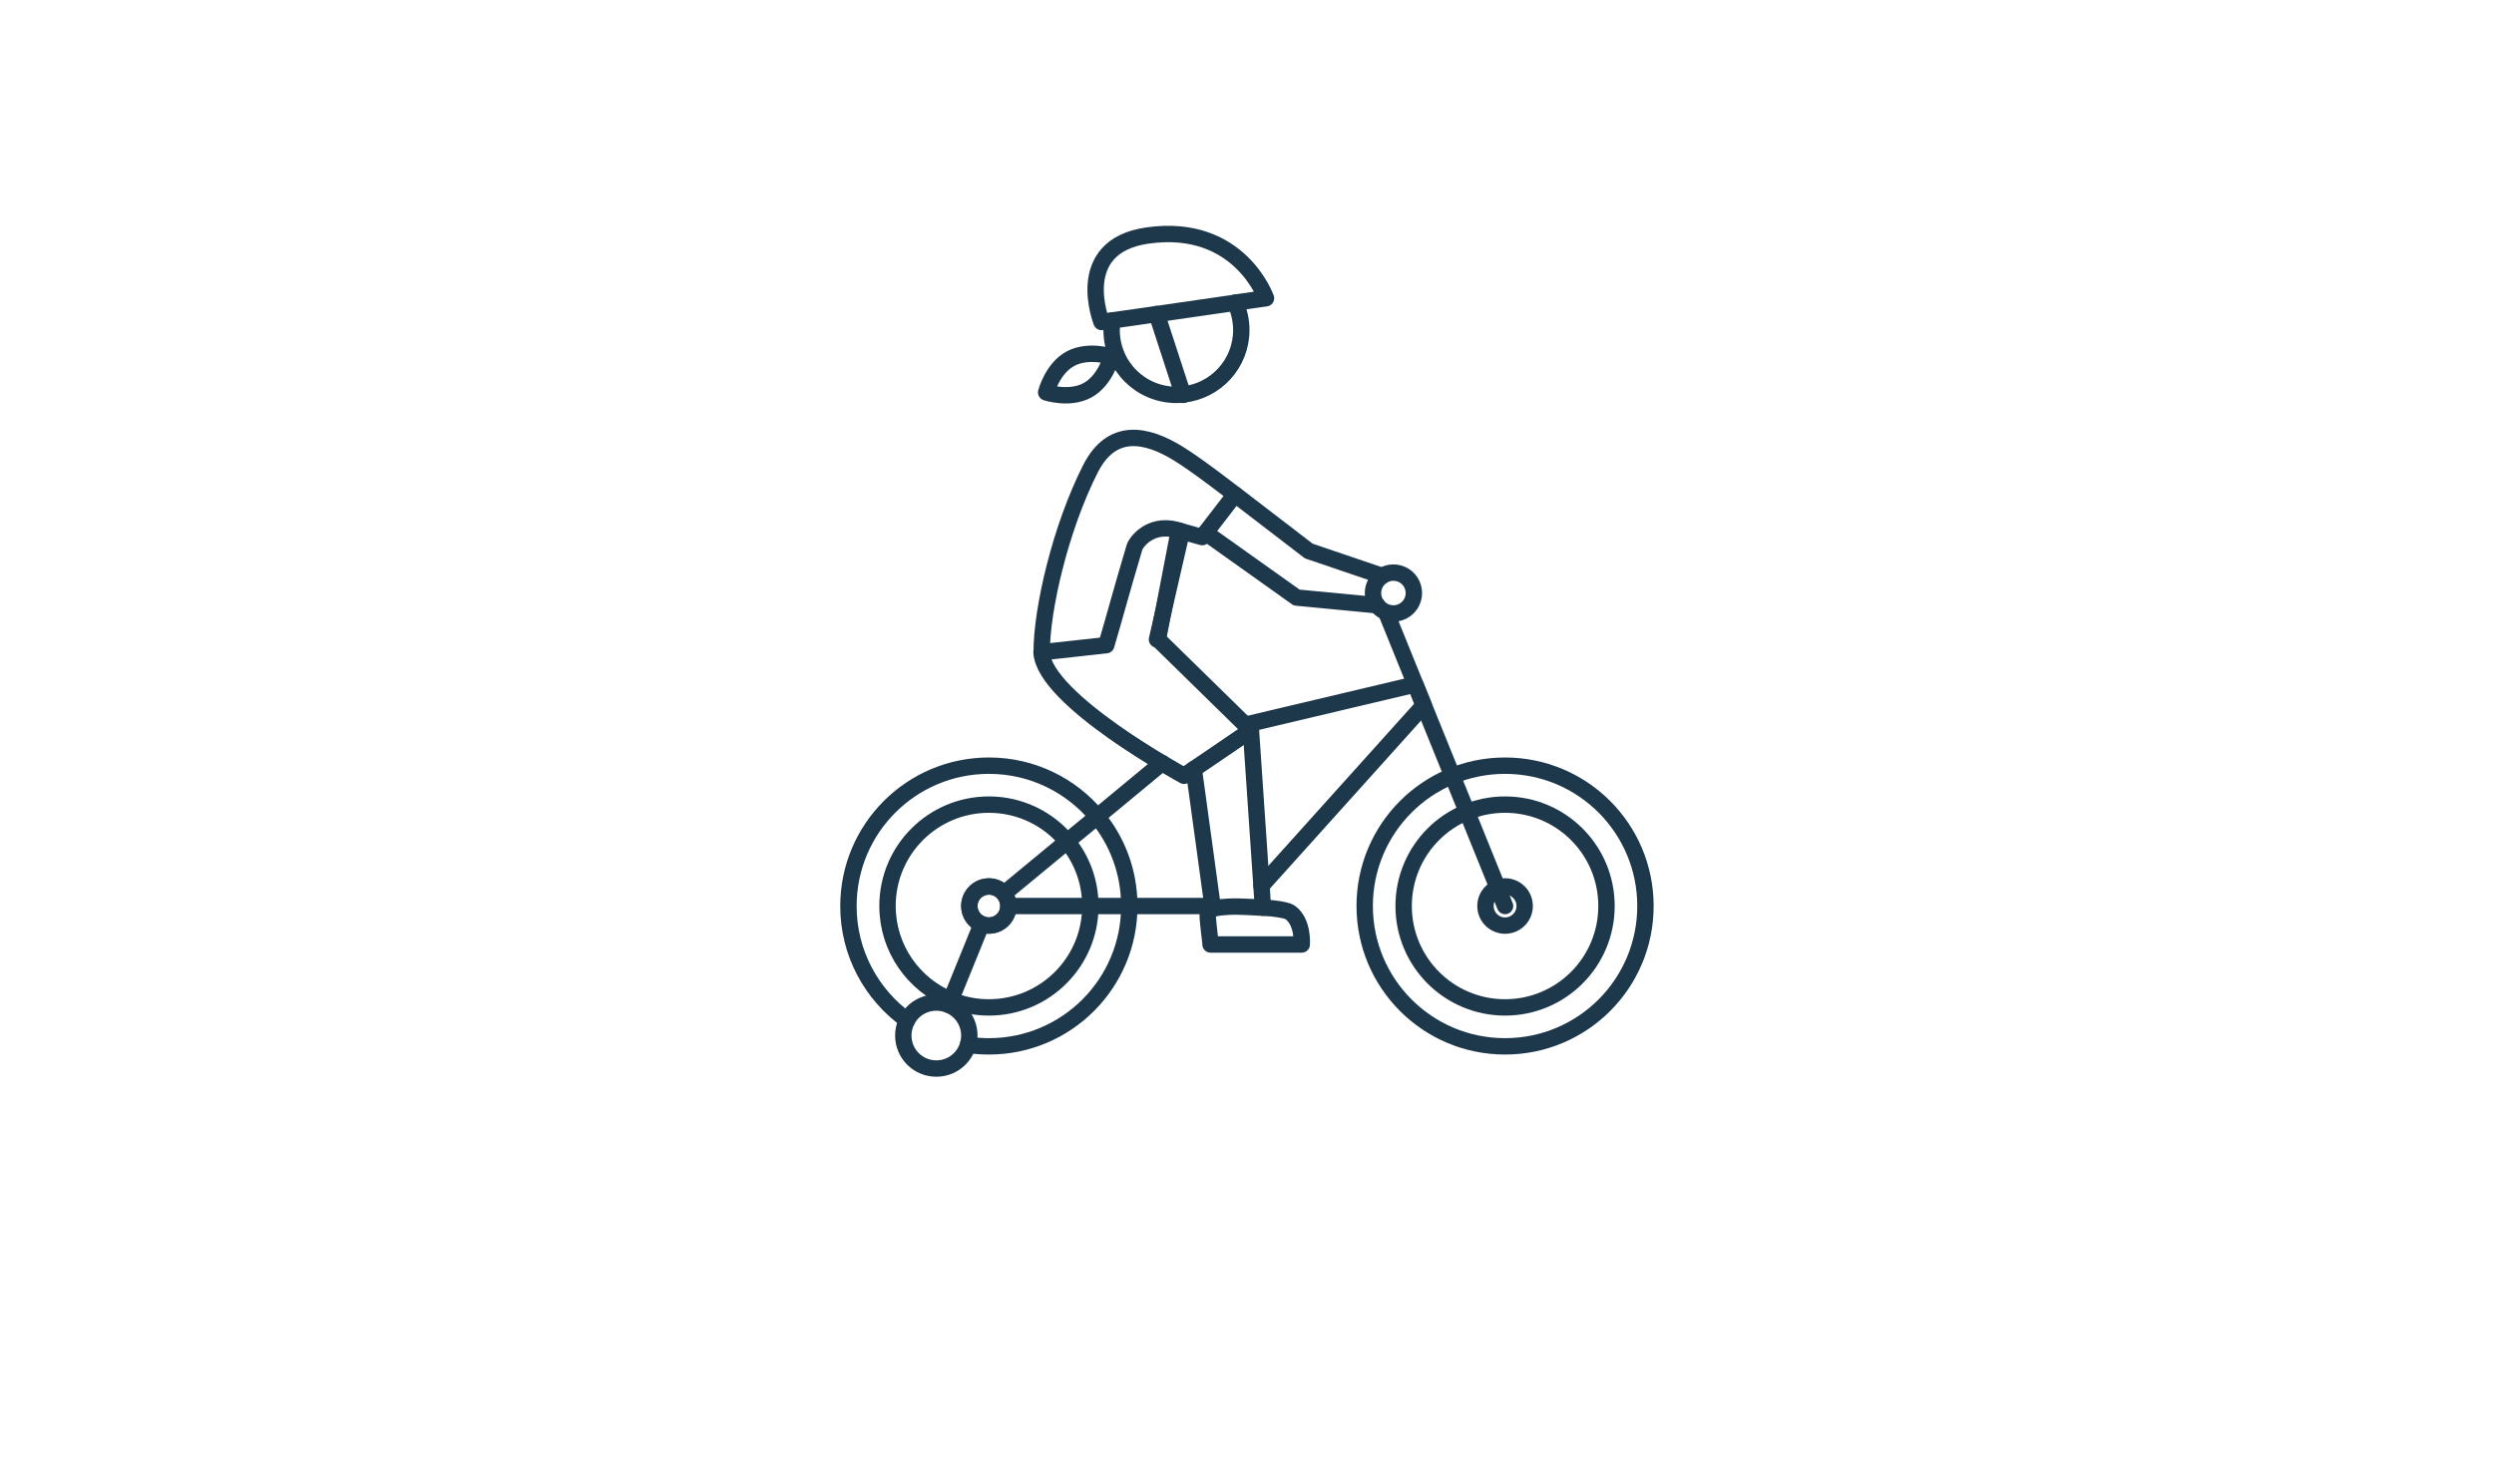 <?xml version="1.0" encoding="UTF-8"?> <svg xmlns="http://www.w3.org/2000/svg" viewBox="0 0 210 125"><defs><style>.uuid-5b8f88d5-c6c0-455d-9e7c-adb818beb72f,.uuid-43df14a8-88d5-4ea3-90ec-58edab65b9dc{fill:none;}.uuid-43df14a8-88d5-4ea3-90ec-58edab65b9dc{stroke:#1e384b;stroke-linecap:round;stroke-linejoin:round;stroke-width:1.38px;}</style></defs><g id="uuid-2f4395c8-2ed9-401d-8e68-deae86822398"><rect class="uuid-5b8f88d5-c6c0-455d-9e7c-adb818beb72f" x="0" y="0" width="210" height="124.42"></rect></g><g id="uuid-c17435be-7f9c-44ff-8841-7572a9249bd0"><g><g><g><path class="uuid-43df14a8-88d5-4ea3-90ec-58edab65b9dc" d="m81.51,88c.58.09,1.16.13,1.76.13,6.53,0,11.82-5.29,11.82-11.82,0-2.86-1.01-5.49-2.71-7.53-2.17-2.62-5.44-4.29-9.11-4.29-6.53,0-11.83,5.29-11.83,11.83,0,3.96,1.95,7.46,4.94,9.61m8.16-10.66c-.3-.37-.76-.6-1.27-.6-.91,0-1.65.74-1.65,1.65,0,.69.43,1.28,1.03,1.52.19.08.4.12.62.12.91,0,1.64-.73,1.64-1.64,0-.4-.14-.76-.37-1.05Z"></path><path class="uuid-43df14a8-88d5-4ea3-90ec-58edab65b9dc" d="m89.85,70.87c-1.56-1.89-3.93-3.1-6.58-3.1-4.72,0-8.54,3.82-8.54,8.54,0,3.58,2.21,6.64,5.33,7.91.99.41,2.07.63,3.21.63,4.71,0,8.54-3.82,8.54-8.54,0-2.07-.73-3.96-1.96-5.44Zm-6.58,7.08c-.22,0-.43-.04-.62-.12-.6-.24-1.03-.83-1.03-1.52,0-.91.74-1.65,1.65-1.65.51,0,.97.23,1.27.6.23.29.37.65.37,1.05,0,.91-.74,1.64-1.64,1.64Z"></path></g><g><path class="uuid-43df14a8-88d5-4ea3-90ec-58edab65b9dc" d="m138.55,76.31c0,6.53-5.29,11.82-11.82,11.82s-11.82-5.29-11.82-11.82,5.29-11.82,11.82-11.82,11.82,5.29,11.82,11.82Z"></path><path class="uuid-43df14a8-88d5-4ea3-90ec-58edab65b9dc" d="m135.27,76.31c0,4.72-3.82,8.54-8.54,8.54s-8.54-3.82-8.54-8.54,3.82-8.54,8.54-8.54,8.54,3.82,8.54,8.54Z"></path></g><polyline class="uuid-43df14a8-88d5-4ea3-90ec-58edab65b9dc" points="104.86 61.04 119.17 57.65 119.88 59.41 106.22 74.6 106.22 74.61"></polyline><polyline class="uuid-43df14a8-88d5-4ea3-90ec-58edab65b9dc" points="97.85 64.26 92.39 68.78 89.85 70.87 84.54 75.26"></polyline><polyline class="uuid-43df14a8-88d5-4ea3-90ec-58edab65b9dc" points="102.1 76.31 95.1 76.31 91.81 76.31 84.92 76.31"></polyline><line class="uuid-43df14a8-88d5-4ea3-90ec-58edab65b9dc" x1="116.76" y1="51.69" x2="126.73" y2="76.31"></line><path class="uuid-43df14a8-88d5-4ea3-90ec-58edab65b9dc" d="m128.38,76.31c0,.91-.74,1.65-1.65,1.65s-1.65-.74-1.65-1.65.74-1.65,1.65-1.65,1.65.74,1.65,1.65Z"></path><path class="uuid-43df14a8-88d5-4ea3-90ec-58edab65b9dc" d="m104.52,27.8c0,2.83-2.15,5.15-4.91,5.43-.18.02-.36.03-.55.03-3.02,0-5.46-2.44-5.46-5.46,0-.27.02-.55.06-.81l3.01-.43,7.34-1.06c.33.7.51,1.49.51,2.31Z"></path><polyline class="uuid-43df14a8-88d5-4ea3-90ec-58edab65b9dc" points="104 41.65 110.2 46.41 116.38 48.51"></polyline><polyline class="uuid-43df14a8-88d5-4ea3-90ec-58edab65b9dc" points="115.96 50.98 109.18 50.33 101.52 44.88"></polyline><path class="uuid-43df14a8-88d5-4ea3-90ec-58edab65b9dc" d="m87.71,54.94c0-3.63,1.57-10.44,4.1-15.44,1.8-3.56,4.71-2.94,7.34-1.34,1.61.97,4.84,3.49,4.84,3.49l-2.48,3.22-.28.37-1.73-.48-.24-.06-1.27,6.61-.49,2.55"></path><polyline class="uuid-43df14a8-88d5-4ea3-90ec-58edab65b9dc" points="100.52 64.78 102.1 76.31 102.13 76.54 102.13 76.54"></polyline><polyline class="uuid-43df14a8-88d5-4ea3-90ec-58edab65b9dc" points="106.34 76.45 106.22 74.61 106.22 74.6 105.33 61.5"></polyline><line class="uuid-43df14a8-88d5-4ea3-90ec-58edab65b9dc" x1="97.4" y1="26.45" x2="99.62" y2="33.26"></line><polyline class="uuid-43df14a8-88d5-4ea3-90ec-58edab65b9dc" points="79.89 84.64 80.06 84.22 81.91 79.67 82.65 77.84"></polyline><path class="uuid-43df14a8-88d5-4ea3-90ec-58edab65b9dc" d="m81.62,87.22c0,1.54-1.24,2.78-2.78,2.78s-2.78-1.24-2.78-2.78,1.24-2.78,2.78-2.78,2.78,1.25,2.78,2.78Z"></path><path class="uuid-43df14a8-88d5-4ea3-90ec-58edab65b9dc" d="m97.52,53.86h-.1s2.09-9.09,2.09-9.09c-2.48-.94-3.84.84-3.99,1.35-1.24,4.17-1.55,5.45-2.37,8.22l-5.45.6c.22,4.02,12,10.4,12,10.4l5.63-3.83-7.81-7.65Z"></path><path class="uuid-43df14a8-88d5-4ea3-90ec-58edab65b9dc" d="m93.6,30.04s-.51,2-2.03,2.83c-1.52.83-3.48.18-3.48.18,0,0,.51-2,2.03-2.83,1.52-.83,3.48-.18,3.48-.18Z"></path></g><path class="uuid-43df14a8-88d5-4ea3-90ec-58edab65b9dc" d="m104.01,25.49l2.59-.37s-2.24-6.4-10-5.28c-6.38.92-3.85,7.28-3.85,7.28l.91-.13"></path><path class="uuid-43df14a8-88d5-4ea3-90ec-58edab65b9dc" d="m101.93,79.55h7.68s.15-1.91-.99-2.71c-.29-.2-1.49-.36-2.01-.37-.37-.01-2.19-.16-3.17-.1-1.57.1-1.8.22-1.74.97.06.75.24,2.21.24,2.21Z"></path><path class="uuid-43df14a8-88d5-4ea3-90ec-58edab65b9dc" d="m115.61,49.95c0-.95.77-1.72,1.72-1.72s1.72.77,1.72,1.72-.77,1.72-1.72,1.72-1.72-.77-1.72-1.72Z"></path></g></g></svg> 